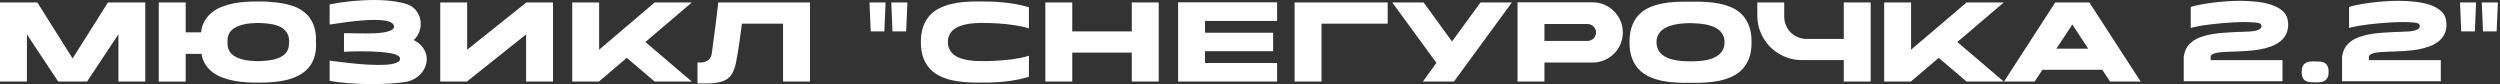 <?xml version="1.0" encoding="UTF-8"?> <svg xmlns="http://www.w3.org/2000/svg" width="1038" height="35" viewBox="0 0 1038 35" fill="none"><rect x="0" y="0" width="1038" height="35" fill="#333333" stroke="none"/><path d="M44.8 1.036H60.312V33.852H49.224H49.168V14.252L36.176 33.824L36.204 33.852H36.176H24.136H24.108L24.136 33.824L11.172 14.252V33.852H11.088H0V1.036H15.512L30.156 24.276L44.8 1.036ZM119.938 18.844C120.199 16.921 120.031 15.363 119.434 14.168C118.837 12.973 117.941 12.04 116.746 11.368C115.57 10.696 114.151 10.229 112.49 9.968C110.829 9.707 109.074 9.557 107.226 9.52C106.162 9.539 105.089 9.595 104.006 9.688C102.942 9.781 101.925 9.949 100.954 10.192C100.002 10.416 99.115 10.715 98.294 11.088C97.473 11.461 96.763 11.947 96.166 12.544C95.587 13.123 95.139 13.823 94.822 14.644C94.523 15.447 94.411 16.389 94.486 17.472C94.411 18.555 94.523 19.497 94.822 20.3C95.139 21.103 95.587 21.803 96.166 22.4C96.763 22.979 97.473 23.455 98.294 23.828C99.115 24.201 100.002 24.509 100.954 24.752C101.925 24.976 102.942 25.135 104.006 25.228C105.089 25.321 106.162 25.377 107.226 25.396C108.682 25.359 110.138 25.256 111.594 25.088C113.05 24.901 114.375 24.575 115.57 24.108C116.783 23.641 117.782 22.988 118.566 22.148C119.369 21.308 119.826 20.207 119.938 18.844ZM113.022 0.868C115.654 1.055 118.099 1.465 120.358 2.1C122.635 2.716 124.595 3.668 126.238 4.956C127.881 6.225 129.141 7.877 130.018 9.912C130.914 11.947 131.306 14.467 131.194 17.472C131.325 19.843 131.11 21.905 130.55 23.66C129.99 25.415 129.169 26.917 128.086 28.168C127.003 29.4 125.706 30.417 124.194 31.22C122.701 32.023 121.067 32.657 119.294 33.124C117.539 33.572 115.691 33.88 113.75 34.048C111.827 34.216 109.905 34.3 107.982 34.3H107.226C105.602 34.319 103.931 34.272 102.214 34.16C100.497 34.067 98.817 33.861 97.174 33.544C95.531 33.227 93.954 32.788 92.442 32.228C90.949 31.668 89.595 30.949 88.382 30.072C87.187 29.176 86.17 28.103 85.33 26.852C84.509 25.583 83.949 24.089 83.65 22.372H77.098V33.88H65.926V1.036H77.098V13.412H83.482C83.706 11.564 84.21 9.968 84.994 8.624C85.797 7.28 86.795 6.132 87.99 5.18C89.203 4.209 90.566 3.425 92.078 2.828C93.59 2.231 95.186 1.764 96.866 1.428C98.565 1.092 100.291 0.868 102.046 0.756C103.819 0.644 105.546 0.597 107.226 0.616C107.991 0.597 108.589 0.597 109.018 0.616C109.447 0.616 109.839 0.625 110.194 0.644C110.567 0.663 110.95 0.691 111.342 0.728C111.753 0.765 112.313 0.812 113.022 0.868ZM171.772 16.632C173.34 17.416 174.544 18.368 175.384 19.488C176.242 20.589 176.793 21.747 177.036 22.96C177.278 24.173 177.241 25.396 176.924 26.628C176.606 27.841 176.056 28.961 175.272 29.988C174.488 31.015 173.489 31.892 172.276 32.62C171.062 33.348 169.681 33.824 168.132 34.048C166.34 34.328 164.268 34.543 161.916 34.692C159.564 34.841 157.109 34.916 154.552 34.916C152.946 34.916 151.332 34.888 149.708 34.832C148.102 34.776 146.534 34.683 145.004 34.552C143.473 34.44 142.017 34.3 140.636 34.132C139.254 33.964 137.994 33.768 136.856 33.544V25.172C137.098 25.191 137.584 25.256 138.312 25.368C139.058 25.461 139.964 25.573 141.028 25.704C142.092 25.835 143.286 25.975 144.612 26.124C145.937 26.273 147.309 26.413 148.728 26.544C150.165 26.656 151.612 26.759 153.068 26.852C154.524 26.927 155.924 26.964 157.268 26.964C158.5 26.964 159.657 26.927 160.74 26.852C161.822 26.759 162.756 26.609 163.54 26.404C164.342 26.199 164.968 25.937 165.416 25.62C165.882 25.284 166.116 24.864 166.116 24.36C166.116 23.931 165.882 23.557 165.416 23.24C164.968 22.923 164.352 22.652 163.568 22.428C162.802 22.204 161.897 22.027 160.852 21.896C159.806 21.747 158.705 21.635 157.548 21.56C156.39 21.467 155.205 21.401 153.992 21.364C152.778 21.327 151.602 21.308 150.464 21.308C149.4 21.308 148.401 21.317 147.468 21.336C146.553 21.355 145.75 21.373 145.06 21.392C144.238 21.429 143.492 21.467 142.82 21.504V13.804C143.137 13.767 143.594 13.757 144.192 13.776C144.789 13.776 145.489 13.785 146.292 13.804C147.113 13.823 148 13.841 148.952 13.86C149.904 13.879 150.884 13.888 151.892 13.888C153.217 13.888 154.533 13.86 155.84 13.804C157.146 13.729 158.341 13.608 159.424 13.44C160.506 13.253 161.421 13.001 162.168 12.684C162.914 12.348 163.381 11.919 163.568 11.396C163.661 10.799 163.512 10.304 163.12 9.912C162.746 9.501 162.196 9.175 161.468 8.932C160.74 8.689 159.862 8.521 158.836 8.428C157.809 8.316 156.708 8.26 155.532 8.26C154.244 8.26 152.9 8.307 151.5 8.4C150.1 8.493 148.718 8.615 147.356 8.764C145.993 8.913 144.686 9.072 143.436 9.24C142.204 9.408 141.112 9.567 140.16 9.716C139.208 9.847 138.433 9.959 137.836 10.052C137.257 10.127 136.93 10.164 136.856 10.164V1.848C140.552 1.139 143.912 0.653 146.936 0.392C149.96 0.131 152.685 4.76837e-05 155.112 4.76837e-05C157.109 4.76837e-05 158.882 0.065 160.432 0.196C161.981 0.327 163.316 0.485 164.436 0.672C165.556 0.859 166.452 1.036 167.124 1.204C167.814 1.372 168.281 1.503 168.524 1.596C169.644 1.913 170.614 2.399 171.436 3.052C172.257 3.705 172.92 4.461 173.424 5.32C173.946 6.179 174.301 7.112 174.488 8.12C174.693 9.109 174.73 10.108 174.6 11.116C174.488 12.124 174.189 13.104 173.704 14.056C173.237 15.008 172.593 15.867 171.772 16.632ZM218.521 1.036H229.609V33.852H218.437V14.28L193.881 33.852H182.793V1.036H193.965V20.636L218.521 1.036ZM267.97 17.444L287.234 33.852H271.806L260.242 24.024L248.678 33.852H237.59V1.036H248.762V20.636L271.806 1.036H287.234L267.97 17.444ZM336.302 1.036V33.852H325.13V9.828H308.05C307.714 12.572 307.35 15.241 306.958 17.836C306.585 20.412 306.183 22.829 305.754 25.088C305.418 26.936 304.97 28.476 304.41 29.708C303.869 30.94 303.103 31.92 302.114 32.648C301.125 33.376 299.865 33.889 298.334 34.188C296.803 34.505 294.89 34.664 292.594 34.664C292.127 34.664 291.642 34.655 291.138 34.636C290.653 34.636 290.139 34.627 289.598 34.608V25.928C289.785 25.928 290.046 25.937 290.382 25.956C290.737 25.975 291.119 25.965 291.53 25.928C291.941 25.872 292.361 25.779 292.79 25.648C293.238 25.499 293.649 25.284 294.022 25.004C294.414 24.705 294.741 24.323 295.002 23.856C295.282 23.371 295.469 22.764 295.562 22.036C295.823 19.964 296.066 18.116 296.29 16.492C296.514 14.849 296.729 13.253 296.934 11.704C297.139 10.136 297.345 8.512 297.55 6.832C297.774 5.152 297.998 3.22 298.222 1.036H336.302ZM361.02 1.036H367.684L367.18 13.048H361.524L361.02 1.036ZM376.756 1.036L376.224 13.048H370.568L370.064 1.036H376.756ZM407.66 9.52C406.559 9.52 405.448 9.567 404.328 9.66C403.208 9.735 402.125 9.884 401.08 10.108C400.053 10.313 399.083 10.603 398.168 10.976C397.272 11.349 396.479 11.825 395.788 12.404C395.116 12.983 394.575 13.692 394.164 14.532C393.772 15.353 393.567 16.324 393.548 17.444C393.585 18.695 393.837 19.759 394.304 20.636C394.789 21.513 395.424 22.251 396.208 22.848C396.992 23.427 397.888 23.884 398.896 24.22C399.904 24.556 400.949 24.808 402.032 24.976C403.115 25.144 404.197 25.256 405.28 25.312C406.363 25.349 407.371 25.368 408.304 25.368C408.733 25.368 409.349 25.368 410.152 25.368C410.955 25.349 411.869 25.312 412.896 25.256C413.941 25.2 415.061 25.125 416.256 25.032C417.469 24.939 418.701 24.817 419.952 24.668C421.221 24.5 422.472 24.295 423.704 24.052C424.955 23.791 426.121 23.492 427.204 23.156V31.892C424.068 32.807 420.867 33.451 417.6 33.824C414.333 34.179 411.02 34.328 407.66 34.272C407.343 34.272 407.035 34.272 406.736 34.272C406.456 34.291 406.157 34.3 405.84 34.3C403.936 34.3 402.032 34.216 400.128 34.048C398.224 33.899 396.404 33.609 394.668 33.18C392.932 32.732 391.308 32.125 389.796 31.36C388.303 30.576 386.996 29.559 385.876 28.308C384.775 27.057 383.907 25.545 383.272 23.772C382.656 21.999 382.348 19.899 382.348 17.472V17.444C382.348 14.999 382.665 12.889 383.3 11.116C383.935 9.324 384.803 7.803 385.904 6.552C387.024 5.301 388.34 4.293 389.852 3.528C391.383 2.744 393.016 2.137 394.752 1.708C396.507 1.26 398.345 0.961 400.268 0.812C402.191 0.663 404.104 0.588 406.008 0.588C407.856 0.588 409.657 0.616 411.412 0.672C413.185 0.728 414.94 0.84 416.676 1.008C418.412 1.176 420.148 1.419 421.884 1.736C423.62 2.053 425.393 2.473 427.204 2.996V11.76C426.252 11.461 425.244 11.2 424.18 10.976C423.116 10.752 422.033 10.565 420.932 10.416C419.849 10.248 418.767 10.108 417.684 9.996C416.601 9.884 415.565 9.8 414.576 9.744C412.261 9.595 409.956 9.52 407.66 9.52ZM469.924 1.036H481.096V33.852H469.924V21.84H445.2V33.852H434.028V1.036H445.2V13.048H469.924V1.036ZM530.257 33.852H489.153V33.796V0.98H530.257V8.68H500.325V13.58H528.605V21.252H500.325V26.152H530.257V33.852ZM548.696 33.852H537.524V1.036H576.164V9.828H548.696V33.852ZM627.718 1.036L603.694 33.852H590.786L596.414 26.096L578.074 1.036H591.094L602.882 17.22L614.698 1.036H627.718ZM661.302 0.98C663.02 0.98 664.634 1.307 666.146 1.96C667.677 2.613 669.002 3.509 670.122 4.648C671.261 5.768 672.157 7.093 672.81 8.624C673.464 10.136 673.79 11.751 673.79 13.468C673.79 15.204 673.464 16.828 672.81 18.34C672.157 19.852 671.261 21.177 670.122 22.316C669.002 23.436 667.677 24.323 666.146 24.976C664.634 25.629 663.02 25.956 661.302 25.956H641.254V33.852H630.082V0.98H661.302ZM662.674 13.468C662.674 12.983 662.581 12.535 662.394 12.124C662.208 11.695 661.956 11.321 661.638 11.004C661.321 10.687 660.948 10.435 660.518 10.248C660.108 10.061 659.66 9.968 659.174 9.968H641.254V16.996H659.174C659.66 16.996 660.108 16.903 660.518 16.716C660.948 16.529 661.321 16.277 661.638 15.96C661.956 15.643 662.208 15.269 662.394 14.84C662.581 14.411 662.674 13.953 662.674 13.468ZM701.907 25.48C703.568 25.48 705.229 25.387 706.891 25.2C708.571 24.995 710.083 24.612 711.427 24.052C712.771 23.492 713.863 22.699 714.703 21.672C715.561 20.627 716.009 19.255 716.047 17.556C716.047 16.455 715.841 15.493 715.431 14.672C715.039 13.851 714.507 13.151 713.835 12.572C713.163 11.975 712.369 11.489 711.455 11.116C710.54 10.743 709.56 10.444 708.515 10.22C707.469 9.996 706.377 9.847 705.239 9.772C704.119 9.679 703.008 9.623 701.907 9.604C700.805 9.604 699.685 9.651 698.547 9.744C697.427 9.837 696.344 9.996 695.299 10.22C694.272 10.444 693.301 10.743 692.387 11.116C691.472 11.489 690.669 11.975 689.979 12.572C689.307 13.151 688.775 13.851 688.383 14.672C687.991 15.493 687.785 16.455 687.767 17.556C687.804 18.676 688.019 19.656 688.411 20.496C688.821 21.317 689.363 22.027 690.035 22.624C690.707 23.203 691.491 23.679 692.387 24.052C693.301 24.425 694.281 24.715 695.327 24.92C696.372 25.125 697.455 25.275 698.575 25.368C699.695 25.443 700.805 25.48 701.907 25.48ZM701.907 25.508C701.944 25.508 701.953 25.508 701.935 25.508C701.935 25.489 701.925 25.48 701.907 25.48C701.888 25.48 701.879 25.489 701.879 25.508C701.879 25.508 701.888 25.508 701.907 25.508ZM701.907 0.7C703.904 0.663 705.911 0.691 707.927 0.784C709.961 0.877 711.912 1.111 713.779 1.484C715.664 1.857 717.428 2.408 719.071 3.136C720.713 3.864 722.141 4.863 723.355 6.132C724.568 7.383 725.52 8.941 726.211 10.808C726.92 12.675 727.265 14.924 727.247 17.556C727.265 20.113 726.92 22.316 726.211 24.164C725.52 26.012 724.568 27.561 723.355 28.812C722.141 30.063 720.713 31.071 719.071 31.836C717.428 32.583 715.664 33.152 713.779 33.544C711.912 33.936 709.961 34.179 707.927 34.272C705.911 34.384 703.904 34.421 701.907 34.384C699.928 34.421 697.921 34.384 695.887 34.272C693.852 34.179 691.892 33.936 690.007 33.544C688.14 33.152 686.385 32.583 684.743 31.836C683.119 31.071 681.691 30.063 680.459 28.812C679.245 27.561 678.293 26.012 677.603 24.164C676.912 22.316 676.567 20.113 676.567 17.556C676.567 14.924 676.912 12.675 677.603 10.808C678.293 8.941 679.245 7.383 680.459 6.132C681.691 4.863 683.119 3.864 684.743 3.136C686.385 2.408 688.14 1.857 690.007 1.484C691.892 1.111 693.852 0.877 695.887 0.784C697.921 0.691 699.928 0.663 701.907 0.7ZM765.537 1.036H776.709V33.852H765.537V24.948H748.149C746.45 24.948 744.807 24.733 743.221 24.304C741.653 23.856 740.178 23.231 738.797 22.428C737.434 21.625 736.183 20.664 735.045 19.544C733.925 18.405 732.963 17.155 732.161 15.792C731.358 14.411 730.733 12.936 730.285 11.368C729.855 9.781 729.641 8.139 729.641 6.44V1.036H740.813V6.944C740.813 8.213 741.055 9.408 741.541 10.528C742.026 11.648 742.679 12.628 743.501 13.468C744.341 14.289 745.321 14.943 746.441 15.428C747.561 15.913 748.755 16.156 750.025 16.156H765.537V1.036ZM812.685 17.444L831.949 33.852H816.521L804.957 24.024L793.393 33.852H782.305V1.036H793.477V20.636L816.521 1.036H831.949L812.685 17.444ZM860.435 10.192L853.799 20.216H867.043L860.435 10.192ZM844.783 33.852H832.071L853.323 1.036H867.519L888.799 33.852H876.087L872.867 28.98H848.003L844.783 33.852ZM924.22 21.532C923.884 21.551 923.398 21.579 922.764 21.616C922.129 21.653 921.476 21.728 920.804 21.84C920.15 21.952 919.544 22.12 918.984 22.344C918.424 22.568 918.05 22.895 917.864 23.324V24.976H947.684V33.74H906.692V23.184H906.776C906.925 22.12 907.233 21.131 907.7 20.216C908.185 19.283 908.876 18.424 909.772 17.64C910.929 16.669 912.273 15.913 913.804 15.372C915.334 14.831 916.93 14.42 918.592 14.14C920.253 13.86 921.924 13.673 923.604 13.58C925.302 13.468 926.889 13.375 928.364 13.3C928.588 13.281 928.886 13.272 929.26 13.272C929.633 13.253 930.025 13.244 930.436 13.244C930.846 13.225 931.238 13.207 931.612 13.188C931.985 13.169 932.284 13.151 932.508 13.132C932.75 13.113 933.077 13.104 933.488 13.104C933.898 13.085 934.346 13.057 934.832 13.02C935.317 12.964 935.802 12.889 936.288 12.796C936.773 12.703 937.212 12.572 937.604 12.404C938.014 12.236 938.341 12.031 938.584 11.788C938.845 11.527 938.976 11.209 938.976 10.836C938.976 10.444 938.817 10.127 938.5 9.884C938.201 9.623 937.566 9.445 936.596 9.352C935.886 9.277 935.13 9.231 934.328 9.212C933.544 9.175 932.722 9.156 931.864 9.156C930.37 9.156 928.821 9.203 927.216 9.296C925.61 9.371 924.024 9.483 922.456 9.632C920.906 9.763 919.404 9.921 917.948 10.108C916.51 10.276 915.213 10.453 914.056 10.64C912.917 10.827 911.956 11.013 911.172 11.2C910.388 11.368 909.865 11.517 909.604 11.648V2.884C910.462 2.604 911.62 2.315 913.076 2.016C914.532 1.717 916.174 1.447 918.004 1.204C919.833 0.943 921.793 0.737 923.884 0.588C925.974 0.42 928.074 0.336 930.184 0.336C932.536 0.336 934.822 0.467 937.044 0.728C939.265 0.971 941.272 1.391 943.064 1.988C944.874 2.585 946.377 3.388 947.572 4.396C948.785 5.385 949.541 6.636 949.84 8.148C950.176 9.847 950.12 11.461 949.672 12.992C949.224 14.523 948.318 15.867 946.956 17.024C945.78 17.995 944.426 18.751 942.896 19.292C941.384 19.833 939.788 20.253 938.108 20.552C936.446 20.832 934.776 21.028 933.096 21.14C931.416 21.233 929.838 21.317 928.364 21.392C928.14 21.392 927.832 21.401 927.44 21.42C927.066 21.42 926.674 21.429 926.264 21.448C925.853 21.467 925.461 21.485 925.088 21.504C924.714 21.504 924.425 21.513 924.22 21.532ZM966.836 29.848C966.836 30.8 966.706 31.565 966.444 32.144C966.183 32.704 965.819 33.143 965.352 33.46C964.886 33.777 964.344 33.983 963.728 34.076C963.112 34.169 962.44 34.216 961.712 34.216C960.854 34.216 960.051 34.188 959.304 34.132C958.576 34.076 957.942 33.908 957.4 33.628C956.859 33.348 956.43 32.919 956.112 32.34C955.814 31.743 955.664 30.912 955.664 29.848C955.664 28.877 955.795 28.112 956.056 27.552C956.318 26.973 956.672 26.535 957.12 26.236C957.568 25.919 958.1 25.713 958.716 25.62C959.332 25.527 959.995 25.48 960.704 25.48C961.582 25.48 962.394 25.508 963.14 25.564C963.887 25.601 964.531 25.76 965.072 26.04C965.614 26.32 966.043 26.759 966.36 27.356C966.678 27.935 966.836 28.765 966.836 29.848ZM989.954 21.532C989.618 21.551 989.133 21.579 988.498 21.616C987.863 21.653 987.21 21.728 986.538 21.84C985.885 21.952 985.278 22.12 984.718 22.344C984.158 22.568 983.785 22.895 983.598 23.324V24.976H1013.42V33.74H972.426V23.184H972.51C972.659 22.12 972.967 21.131 973.434 20.216C973.919 19.283 974.61 18.424 975.506 17.64C976.663 16.669 978.007 15.913 979.538 15.372C981.069 14.831 982.665 14.42 984.326 14.14C985.987 13.86 987.658 13.673 989.338 13.58C991.037 13.468 992.623 13.375 994.098 13.3C994.322 13.281 994.621 13.272 994.994 13.272C995.367 13.253 995.759 13.244 996.17 13.244C996.581 13.225 996.973 13.207 997.346 13.188C997.719 13.169 998.018 13.151 998.242 13.132C998.485 13.113 998.811 13.104 999.222 13.104C999.633 13.085 1000.08 13.057 1000.57 13.02C1001.05 12.964 1001.54 12.889 1002.02 12.796C1002.51 12.703 1002.95 12.572 1003.34 12.404C1003.75 12.236 1004.08 12.031 1004.32 11.788C1004.58 11.527 1004.71 11.209 1004.71 10.836C1004.71 10.444 1004.55 10.127 1004.23 9.884C1003.94 9.623 1003.3 9.445 1002.33 9.352C1001.62 9.277 1000.86 9.231 1000.06 9.212C999.278 9.175 998.457 9.156 997.598 9.156C996.105 9.156 994.555 9.203 992.95 9.296C991.345 9.371 989.758 9.483 988.19 9.632C986.641 9.763 985.138 9.921 983.682 10.108C982.245 10.276 980.947 10.453 979.79 10.64C978.651 10.827 977.69 11.013 976.906 11.2C976.122 11.368 975.599 11.517 975.338 11.648V2.884C976.197 2.604 977.354 2.315 978.81 2.016C980.266 1.717 981.909 1.447 983.738 1.204C985.567 0.943 987.527 0.737 989.618 0.588C991.709 0.42 993.809 0.336 995.918 0.336C998.27 0.336 1000.56 0.467 1002.78 0.728C1005 0.971 1007.01 1.391 1008.8 1.988C1010.61 2.585 1012.11 3.388 1013.31 4.396C1014.52 5.385 1015.28 6.636 1015.57 8.148C1015.91 9.847 1015.85 11.461 1015.41 12.992C1014.96 14.523 1014.05 15.867 1012.69 17.024C1011.51 17.995 1010.16 18.751 1008.63 19.292C1007.12 19.833 1005.52 20.253 1003.84 20.552C1002.18 20.832 1000.51 21.028 998.83 21.14C997.15 21.233 995.573 21.317 994.098 21.392C993.874 21.392 993.566 21.401 993.174 21.42C992.801 21.42 992.409 21.429 991.998 21.448C991.587 21.467 991.195 21.485 990.822 21.504C990.449 21.504 990.159 21.513 989.954 21.532ZM1021.4 1.036H1028.06L1027.56 13.048H1021.9L1021.4 1.036ZM1037.13 1.036L1036.6 13.048H1030.95L1030.44 1.036H1037.13Z" fill="white"></path></svg> 